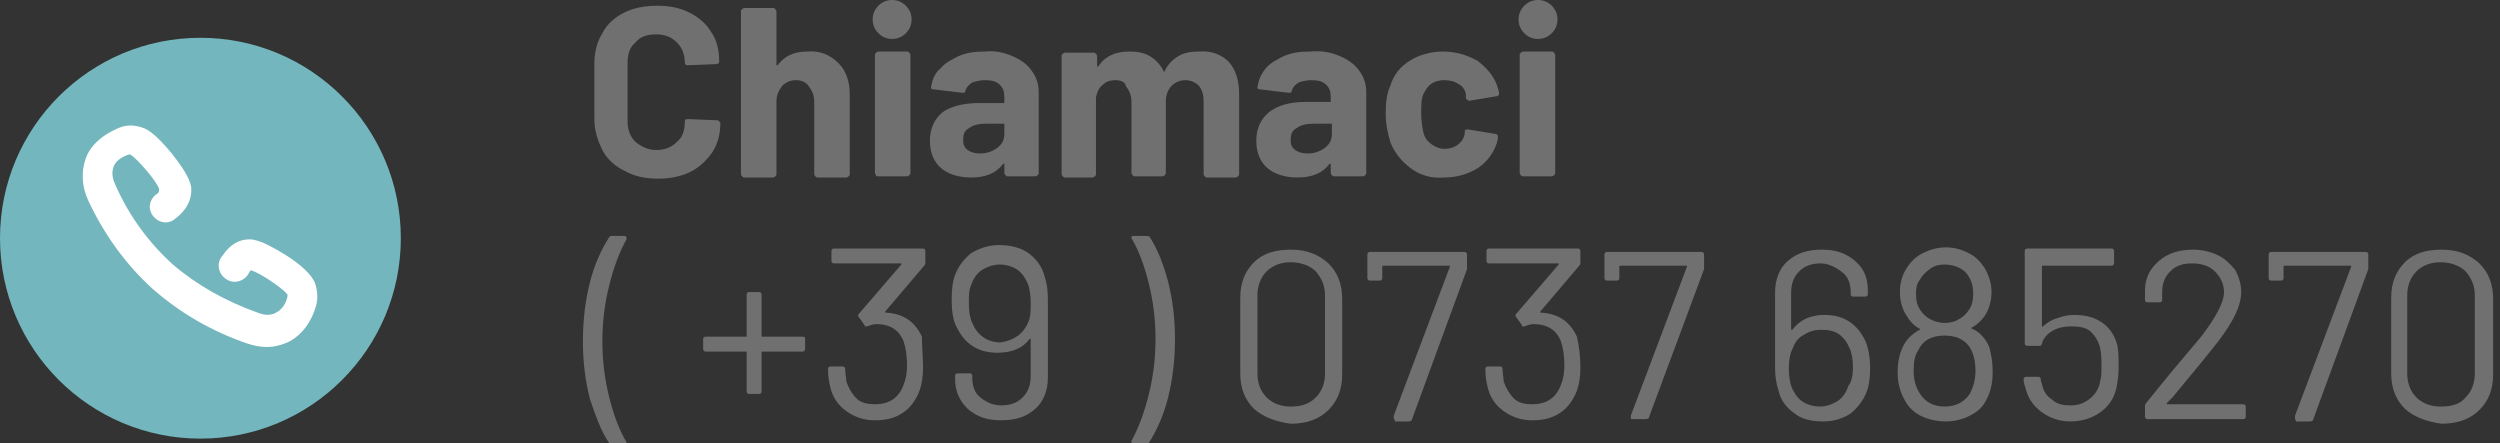 <?xml version="1.0" encoding="utf-8"?>
<!-- Generator: Adobe Illustrator 26.4.1, SVG Export Plug-In . SVG Version: 6.00 Build 0)  -->
<svg version="1.1" id="Livello_2_00000132058029340831895560000014895825759840376999_"
	 xmlns="http://www.w3.org/2000/svg" xmlns:xlink="http://www.w3.org/1999/xlink" x="0px" y="0px" viewBox="0 0 218.3 38.7"
	 style="enable-background:new 0 0 218.3 38.7;" xml:space="preserve">
<rect x="0" y="0" width="218.3" height="38.7" fill="#333333" stroke="none"/>
<style type="text/css">
	.st0{fill:#73B6BE;}
	.st1{fill:#FFFFFF;}
	.st2{fill:#707070;}
</style>
<g>
	<g>
		<circle class="st0" cx="17.5" cy="20.8" r="17.5"/>
		<path class="st1" d="M13.6,17c-0.6,0.5-0.7,1.3-0.2,1.9s1.3,0.7,1.9,0.2c0.4-0.3,1.5-1.2,1.4-2.7c-0.1-0.9-1-2.1-1.7-3
			c-1.1-1.3-1.9-2.1-2.7-2.3c-0.7-0.2-1.3-0.2-2,0.1c-1.4,0.6-2.4,1.5-2.8,2.6c-0.4,1.1-0.4,2.4,0.2,3.7c1.4,3,3.3,5.6,5.6,7.7
			c0,0,0,0,0,0c2.4,2.1,5.1,3.7,8.3,4.8c0.6,0.2,1.2,0.3,1.7,0.3c0.7,0,1.4-0.2,2-0.5c1.1-0.6,1.9-1.7,2.3-3.1
			c0.2-0.7,0.1-1.4-0.1-2c-0.3-0.7-1.1-1.5-2.5-2.4c-1-0.6-2.3-1.4-3.2-1.4l0,0c-1.5,0-2.2,1.2-2.5,1.6c-0.4,0.6-0.2,1.5,0.5,1.9
			c0.6,0.4,1.5,0.2,1.9-0.5c0.1-0.2,0.2-0.3,0.2-0.3c0.8,0.2,2.8,1.6,3.2,2.1c0,0,0,0.1,0,0.2c-0.1,0.5-0.4,1.1-1,1.4
			c-0.5,0.3-1.1,0.2-1.6,0c-2.8-1-5.3-2.4-7.4-4.2l0,0c-2.1-1.9-3.8-4.2-5-6.9c-0.2-0.4-0.4-1-0.2-1.6c0.2-0.6,0.8-0.9,1.3-1.1
			c0.1,0,0.1,0,0.2,0c0.6,0.4,2.2,2.2,2.5,3C13.9,16.8,13.8,16.9,13.6,17L13.6,17L13.6,17z"/>
	</g>
</g>
<g>
	<g>
		<path class="st2" d="M54.5,14.9c-0.8-0.4-1.5-1-1.9-1.8c-0.4-0.8-0.7-1.7-0.7-2.7V5.6c0-1,0.2-1.9,0.7-2.7
			c0.4-0.8,1.1-1.4,1.9-1.8c0.8-0.4,1.8-0.6,2.9-0.6c1.1,0,2,0.2,2.8,0.6c0.8,0.4,1.5,1,1.9,1.7c0.5,0.7,0.7,1.6,0.7,2.6
			c0,0.1-0.1,0.2-0.3,0.2l-2.5,0.1h0c-0.1,0-0.2-0.1-0.2-0.2c0-0.7-0.2-1.3-0.7-1.8s-1.1-0.7-1.8-0.7c-0.8,0-1.4,0.2-1.8,0.7
			c-0.5,0.4-0.7,1-0.7,1.8v5.1c0,0.7,0.2,1.3,0.7,1.8c0.5,0.4,1.1,0.7,1.8,0.7c0.7,0,1.3-0.2,1.8-0.7c0.5-0.4,0.7-1,0.7-1.8
			c0-0.2,0.1-0.2,0.3-0.2l2.5,0.1c0.1,0,0.1,0,0.2,0.1s0.1,0.1,0.1,0.1c0,1-0.2,1.8-0.7,2.6c-0.5,0.7-1.1,1.3-1.9,1.7
			c-0.8,0.4-1.8,0.6-2.8,0.6C56.3,15.6,55.4,15.4,54.5,14.9z"/>
		<path class="st2" d="M73.2,5.5c0.7,0.7,1,1.6,1,2.8v6.9c0,0.1,0,0.1-0.1,0.2c0,0-0.1,0.1-0.2,0.1h-2.5c-0.1,0-0.1,0-0.2-0.1
			c0,0-0.1-0.1-0.1-0.2V8.9c0-0.6-0.2-1-0.5-1.4C70.4,7.2,70,7,69.5,7c-0.5,0-0.9,0.2-1.2,0.5c-0.3,0.4-0.5,0.8-0.5,1.4v6.3
			c0,0.1,0,0.1-0.1,0.2c0,0-0.1,0.1-0.2,0.1h-2.5c-0.1,0-0.1,0-0.2-0.1c0,0-0.1-0.1-0.1-0.2V1c0-0.1,0-0.1,0.1-0.2
			c0,0,0.1-0.1,0.2-0.1h2.5c0.1,0,0.1,0,0.2,0.1c0,0,0.1,0.1,0.1,0.2v4.6c0,0,0,0.1,0,0.1c0,0,0,0,0.1,0c0.6-0.8,1.4-1.2,2.6-1.2
			C71.6,4.4,72.5,4.8,73.2,5.5z"/>
		<path class="st2" d="M76.7,2.9c-0.3-0.3-0.5-0.7-0.5-1.2c0-0.5,0.2-0.9,0.5-1.2c0.3-0.3,0.7-0.5,1.2-0.5c0.5,0,0.9,0.2,1.2,0.5
			c0.3,0.3,0.5,0.7,0.5,1.2c0,0.5-0.2,0.9-0.5,1.2c-0.3,0.3-0.7,0.5-1.2,0.5C77.4,3.4,77,3.2,76.7,2.9z M76.5,15.3
			c0,0-0.1-0.1-0.1-0.2V4.8c0-0.1,0-0.1,0.1-0.2c0,0,0.1-0.1,0.2-0.1h2.5c0.1,0,0.1,0,0.2,0.1c0,0,0.1,0.1,0.1,0.2v10.3
			c0,0.1,0,0.1-0.1,0.2c0,0-0.1,0.1-0.2,0.1h-2.5C76.6,15.4,76.5,15.4,76.5,15.3z"/>
		<path class="st2" d="M88.4,4.9c0.7,0.3,1.3,0.7,1.7,1.3c0.4,0.5,0.6,1.2,0.6,1.8v7.1c0,0.1,0,0.1-0.1,0.2c0,0-0.1,0.1-0.2,0.1H88
			c-0.1,0-0.1,0-0.2-0.1c0,0-0.1-0.1-0.1-0.2v-0.7c0,0,0-0.1,0-0.1s-0.1,0-0.1,0c-0.6,0.8-1.5,1.2-2.8,1.2c-1.1,0-2-0.3-2.6-0.8
			s-1-1.3-1-2.4c0-1.1,0.4-1.9,1.1-2.5C83,9.3,84.1,9,85.5,9h2.1c0.1,0,0.1,0,0.1-0.1V8.5c0-0.5-0.1-0.8-0.4-1.1C87,7.1,86.6,7,86,7
			c-0.4,0-0.8,0.1-1.1,0.2c-0.3,0.2-0.5,0.4-0.6,0.7c0,0.2-0.1,0.2-0.3,0.2l-2.5-0.3c-0.2,0-0.2-0.1-0.2-0.2C81.4,7,81.6,6.4,82.1,6
			c0.4-0.5,1-0.8,1.6-1.1c0.7-0.3,1.4-0.4,2.3-0.4C86.9,4.4,87.7,4.6,88.4,4.9z M87.1,12.9c0.4-0.3,0.6-0.7,0.6-1.2v-0.8
			c0-0.1,0-0.1-0.1-0.1h-1.5c-0.6,0-1.1,0.1-1.5,0.4c-0.4,0.2-0.5,0.6-0.5,1c0,0.4,0.1,0.7,0.4,0.9c0.3,0.2,0.6,0.3,1.1,0.3
			C86.2,13.4,86.7,13.2,87.1,12.9z"/>
		<path class="st2" d="M107.3,5.4c0.6,0.7,0.9,1.6,0.9,2.8v7c0,0.1,0,0.1-0.1,0.2c0,0-0.1,0.1-0.2,0.1h-2.5c-0.1,0-0.1,0-0.2-0.1
			c0,0-0.1-0.1-0.1-0.2V8.9c0-0.6-0.1-1-0.4-1.4c-0.3-0.3-0.7-0.5-1.2-0.5s-0.9,0.2-1.2,0.5c-0.3,0.3-0.5,0.8-0.5,1.3v6.3
			c0,0.1,0,0.1-0.1,0.2c0,0-0.1,0.1-0.2,0.1h-2.4c-0.1,0-0.1,0-0.2-0.1c0,0-0.1-0.1-0.1-0.2V8.9c0-0.6-0.2-1-0.5-1.4
			C98.3,7.2,97.9,7,97.4,7c-0.4,0-0.8,0.1-1.1,0.4C96,7.6,95.8,8,95.7,8.5v6.7c0,0.1,0,0.1-0.1,0.2c0,0-0.1,0.1-0.2,0.1H93
			c-0.1,0-0.1,0-0.2-0.1c0,0-0.1-0.1-0.1-0.2V4.9c0-0.1,0-0.1,0.1-0.2c0,0,0.1-0.1,0.2-0.1h2.5c0.1,0,0.1,0,0.2,0.1
			c0,0,0.1,0.1,0.1,0.2v0.8c0,0,0,0.1,0,0.1c0,0,0.1,0,0.1,0c0.6-0.9,1.5-1.3,2.7-1.3c0.7,0,1.3,0.1,1.8,0.4s0.9,0.7,1.2,1.3
			c0,0.1,0.1,0.1,0.1,0c0.3-0.6,0.7-1,1.2-1.3c0.5-0.3,1.1-0.4,1.8-0.4C105.8,4.4,106.7,4.8,107.3,5.4z"/>
		<path class="st2" d="M117,4.9c0.7,0.3,1.3,0.7,1.7,1.3c0.4,0.5,0.6,1.2,0.6,1.8v7.1c0,0.1,0,0.1-0.1,0.2c0,0-0.1,0.1-0.2,0.1h-2.5
			c-0.1,0-0.1,0-0.2-0.1c0,0-0.1-0.1-0.1-0.2v-0.7c0,0,0-0.1,0-0.1s-0.1,0-0.1,0c-0.6,0.8-1.5,1.2-2.8,1.2c-1.1,0-2-0.3-2.6-0.8
			s-1-1.3-1-2.4c0-1.1,0.4-1.9,1.1-2.5c0.8-0.6,1.8-0.9,3.2-0.9h2.1c0.1,0,0.1,0,0.1-0.1V8.5c0-0.5-0.1-0.8-0.4-1.1
			c-0.3-0.3-0.7-0.4-1.3-0.4c-0.4,0-0.8,0.1-1.1,0.2c-0.3,0.2-0.5,0.4-0.6,0.7c0,0.2-0.1,0.2-0.3,0.2l-2.5-0.3
			c-0.2,0-0.2-0.1-0.2-0.2c0.1-0.6,0.3-1.1,0.7-1.6c0.4-0.5,1-0.8,1.6-1.1c0.7-0.3,1.4-0.4,2.3-0.4C115.5,4.4,116.3,4.6,117,4.9z
			 M115.7,12.9c0.4-0.3,0.6-0.7,0.6-1.2v-0.8c0-0.1,0-0.1-0.1-0.1h-1.5c-0.6,0-1.1,0.1-1.5,0.4c-0.4,0.2-0.5,0.6-0.5,1
			c0,0.4,0.1,0.7,0.4,0.9c0.3,0.2,0.6,0.3,1.1,0.3C114.8,13.4,115.3,13.2,115.7,12.9z"/>
		<path class="st2" d="M123.2,14.7c-0.8-0.6-1.4-1.3-1.8-2.3c-0.2-0.7-0.4-1.5-0.4-2.5c0-0.9,0.1-1.8,0.4-2.4c0.3-1,0.9-1.7,1.7-2.2
			s1.8-0.8,2.9-0.8s2.1,0.3,3,0.8c0.8,0.6,1.4,1.3,1.7,2.1c0.1,0.3,0.2,0.6,0.2,0.8v0c0,0.1-0.1,0.2-0.2,0.2l-2.4,0.4h0
			c-0.1,0-0.2-0.1-0.3-0.2L128,8.2c-0.1-0.4-0.3-0.7-0.7-0.9C127,7.1,126.6,7,126.1,7c-0.4,0-0.8,0.1-1.1,0.3
			c-0.3,0.2-0.5,0.5-0.7,0.9c-0.2,0.4-0.2,1-0.2,1.7s0.1,1.3,0.2,1.7c0.1,0.4,0.3,0.7,0.7,1c0.3,0.2,0.7,0.4,1.1,0.4
			c0.4,0,0.8-0.1,1.1-0.3c0.3-0.2,0.6-0.5,0.7-1c0,0,0-0.1,0-0.1c0,0,0,0,0-0.1c0-0.2,0.1-0.2,0.3-0.2l2.4,0.4
			c0.1,0,0.2,0.1,0.2,0.2c0,0.1,0,0.3-0.1,0.6c-0.3,0.9-0.9,1.7-1.7,2.2c-0.8,0.5-1.8,0.8-2.9,0.8C125,15.6,124,15.3,123.2,14.7z"/>
		<path class="st2" d="M133.1,2.9c-0.3-0.3-0.5-0.7-0.5-1.2c0-0.5,0.2-0.9,0.5-1.2c0.3-0.3,0.7-0.5,1.2-0.5c0.5,0,0.9,0.2,1.2,0.5
			c0.3,0.3,0.5,0.7,0.5,1.2c0,0.5-0.2,0.9-0.5,1.2c-0.3,0.3-0.7,0.5-1.2,0.5C133.8,3.4,133.4,3.2,133.1,2.9z M132.8,15.3
			c0,0-0.1-0.1-0.1-0.2V4.8c0-0.1,0-0.1,0.1-0.2c0,0,0.1-0.1,0.2-0.1h2.5c0.1,0,0.1,0,0.2,0.1c0,0,0.1,0.1,0.1,0.2v10.3
			c0,0.1,0,0.1-0.1,0.2c0,0-0.1,0.1-0.2,0.1H133C132.9,15.4,132.9,15.4,132.8,15.3z"/>
		<path class="st2" d="M53.2,38.7c-0.7-1-1.2-2.4-1.7-3.9c-0.4-1.6-0.6-3.2-0.6-5c0-1.8,0.2-3.5,0.6-5.1c0.4-1.6,1-2.9,1.7-4
			c0.1-0.1,0.1-0.1,0.3-0.1h1c0.1,0,0.1,0,0.2,0.1c0,0,0,0.1,0,0.2c-0.6,1.1-1.1,2.4-1.5,4c-0.4,1.6-0.6,3.2-0.6,4.9
			c0,1.7,0.2,3.3,0.6,4.9s0.9,2.9,1.5,3.9c0,0.1,0,0.1,0,0.1c0,0.1-0.1,0.1-0.2,0.1h-1.1C53.3,38.8,53.2,38.7,53.2,38.7z"/>
		<path class="st2" d="M70.3,29.6v0.9c0,0.1-0.1,0.2-0.2,0.2h-3.5c-0.1,0-0.1,0-0.1,0.1v3.4c0,0.1-0.1,0.2-0.2,0.2h-0.9
			c-0.1,0-0.2-0.1-0.2-0.2v-3.4c0-0.1,0-0.1-0.1-0.1h-3.5c-0.1,0-0.2-0.1-0.2-0.2v-0.9c0-0.1,0.1-0.2,0.2-0.2h3.5
			c0.1,0,0.1,0,0.1-0.1v-3.6c0-0.1,0.1-0.2,0.2-0.2h0.9c0.1,0,0.2,0.1,0.2,0.2v3.6c0,0.1,0,0.1,0.1,0.1h3.5
			C70.3,29.4,70.3,29.5,70.3,29.6z"/>
		<path class="st2" d="M80.6,32.1c0,0.8-0.1,1.4-0.3,2c-0.3,0.8-0.8,1.5-1.4,1.9c-0.7,0.5-1.5,0.7-2.5,0.7c-1,0-1.8-0.3-2.5-0.8
			c-0.7-0.5-1.2-1.2-1.4-2.1c-0.1-0.4-0.2-0.9-0.2-1.6c0-0.1,0.1-0.2,0.2-0.2h1.1c0.1,0,0.2,0.1,0.2,0.2c0,0.4,0.1,0.8,0.1,1.1
			c0.2,0.6,0.5,1.1,0.9,1.5c0.4,0.4,1,0.5,1.6,0.5c1.3,0,2.1-0.6,2.5-1.7c0.2-0.5,0.3-1,0.3-1.7c0-0.8-0.1-1.5-0.3-2.1
			c-0.4-1-1.2-1.5-2.4-1.5c-0.2,0-0.5,0.1-0.8,0.2c-0.1,0-0.1,0-0.1,0c-0.1,0-0.1,0-0.1-0.1l-0.5-0.7c-0.1-0.1-0.1-0.2,0-0.3
			l3.7-4.3c0-0.1,0-0.1,0-0.1h-5.9c-0.1,0-0.2-0.1-0.2-0.2v-0.9c0-0.1,0.1-0.2,0.2-0.2h7.8c0.1,0,0.2,0.1,0.2,0.2v1
			c0,0.1,0,0.2-0.1,0.3l-3.4,4c0,0,0,0.1,0,0.1c0,0,0,0,0.1,0c1.5,0.1,2.5,0.8,3.1,2.1C80.5,30.3,80.6,31.2,80.6,32.1z"/>
		<path class="st2" d="M91.5,26.5V33c0,1.1-0.4,2.1-1.1,2.7c-0.8,0.7-1.7,1-3,1c-1.2,0-2.1-0.3-2.9-1c-0.7-0.7-1.1-1.5-1.1-2.6v-0.3
			c0-0.1,0.1-0.2,0.2-0.2h1.1c0.1,0,0.2,0.1,0.2,0.2v0.2c0,0.7,0.2,1.3,0.7,1.7s1.1,0.7,1.8,0.7c0.8,0,1.4-0.2,1.9-0.7
			c0.5-0.5,0.7-1.1,0.7-1.9v-3.1c0,0,0,0,0-0.1s0,0-0.1,0c-0.6,0.8-1.5,1.2-2.8,1.2c-0.9,0-1.6-0.2-2.2-0.6s-1-0.9-1.4-1.7
			c-0.3-0.6-0.4-1.4-0.4-2.4c0-0.9,0.1-1.6,0.3-2.1c0.3-0.8,0.8-1.4,1.4-1.9c0.7-0.4,1.5-0.7,2.4-0.7c1,0,1.9,0.2,2.6,0.7
			c0.7,0.5,1.2,1.2,1.4,2C91.5,25,91.5,25.7,91.5,26.5z M88.9,29.3c0.4-0.3,0.7-0.7,0.9-1.2c0.2-0.4,0.2-1,0.2-1.7
			c0-0.6-0.1-1.1-0.2-1.5c-0.2-0.5-0.5-1-0.9-1.3c-0.4-0.3-1-0.5-1.6-0.5c-0.6,0-1.1,0.2-1.6,0.5c-0.4,0.3-0.7,0.7-0.9,1.3
			c-0.2,0.4-0.2,0.9-0.2,1.6c0,0.7,0.1,1.3,0.3,1.7c0.2,0.5,0.5,0.9,0.9,1.2c0.4,0.3,0.9,0.5,1.6,0.5C88,29.8,88.5,29.6,88.9,29.3z"
			/>
		<path class="st2" d="M100.4,20.7c0.7,1.1,1.2,2.4,1.6,3.9c0.4,1.6,0.6,3.2,0.6,5c0,1.8-0.2,3.5-0.6,5.1c-0.4,1.6-1,2.9-1.7,4
			c-0.1,0.1-0.1,0.1-0.3,0.1h-1c-0.1,0-0.1,0-0.2-0.1c0,0,0-0.1,0-0.2c0.6-1.1,1.1-2.4,1.5-4c0.4-1.6,0.6-3.2,0.6-4.9
			c0-1.7-0.2-3.3-0.6-4.9c-0.4-1.6-0.9-2.9-1.5-3.9c0-0.1,0-0.1,0-0.1c0-0.1,0.1-0.1,0.2-0.1h1C100.2,20.6,100.3,20.6,100.4,20.7z"
			/>
		<path class="st2" d="M109.5,35.7c-0.8-0.8-1.2-1.8-1.2-3.1v-6.6c0-1.3,0.4-2.3,1.2-3.1c0.8-0.8,1.9-1.1,3.2-1.1
			c1.4,0,2.4,0.4,3.3,1.2c0.8,0.8,1.2,1.8,1.2,3.1v6.6c0,1.3-0.4,2.3-1.2,3.1c-0.8,0.8-1.9,1.2-3.3,1.2
			C111.3,36.8,110.3,36.4,109.5,35.7z M114.9,34.7c0.5-0.5,0.8-1.2,0.8-2.1v-6.8c0-0.9-0.3-1.5-0.8-2.1c-0.5-0.5-1.3-0.8-2.2-0.8
			c-0.9,0-1.6,0.3-2.1,0.8c-0.5,0.5-0.8,1.2-0.8,2.1v6.8c0,0.9,0.3,1.6,0.8,2.1c0.5,0.5,1.2,0.8,2.1,0.8
			C113.6,35.5,114.3,35.3,114.9,34.7z"/>
		<path class="st2" d="M121.7,36.5c0,0,0-0.1,0-0.2l4.9-13c0,0,0-0.1,0-0.1c0,0,0,0-0.1,0h-5.7c-0.1,0-0.1,0-0.1,0.1v1
			c0,0.1-0.1,0.2-0.2,0.2h-0.9c-0.1,0-0.2-0.1-0.2-0.2l0-2.1c0-0.1,0.1-0.2,0.2-0.2h8.3c0.1,0,0.2,0.1,0.2,0.2v1c0,0.1,0,0.1,0,0.3
			l-4.8,13.1c0,0.1-0.1,0.2-0.3,0.2h-1.2C121.8,36.6,121.7,36.6,121.7,36.5z"/>
		<path class="st2" d="M138,32.1c0,0.8-0.1,1.4-0.3,2c-0.3,0.8-0.8,1.5-1.4,1.9c-0.7,0.5-1.5,0.7-2.5,0.7c-1,0-1.8-0.3-2.5-0.8
			c-0.7-0.5-1.2-1.2-1.4-2.1c-0.1-0.4-0.2-0.9-0.2-1.6c0-0.1,0.1-0.2,0.2-0.2h1.1c0.1,0,0.2,0.1,0.2,0.2c0,0.4,0.1,0.8,0.1,1.1
			c0.2,0.6,0.5,1.1,0.9,1.5c0.4,0.4,1,0.5,1.6,0.5c1.3,0,2.1-0.6,2.5-1.7c0.2-0.5,0.3-1,0.3-1.7c0-0.8-0.1-1.5-0.3-2.1
			c-0.4-1-1.2-1.5-2.4-1.5c-0.2,0-0.5,0.1-0.8,0.2c-0.1,0-0.1,0-0.1,0c-0.1,0-0.1,0-0.1-0.1l-0.5-0.7c-0.1-0.1-0.1-0.2,0-0.3
			l3.7-4.3c0-0.1,0-0.1,0-0.1H130c-0.1,0-0.2-0.1-0.2-0.2v-0.9c0-0.1,0.1-0.2,0.2-0.2h7.8c0.1,0,0.2,0.1,0.2,0.2v1
			c0,0.1,0,0.2-0.1,0.3l-3.4,4c0,0,0,0.1,0,0.1c0,0,0,0,0.1,0c1.5,0.1,2.5,0.8,3.1,2.1C137.9,30.3,138,31.2,138,32.1z"/>
		<path class="st2" d="M142.4,36.5c0,0,0-0.1,0-0.2l4.9-13c0,0,0-0.1,0-0.1c0,0,0,0-0.1,0h-5.7c-0.1,0-0.1,0-0.1,0.1v1
			c0,0.1-0.1,0.2-0.2,0.2h-0.9c-0.1,0-0.2-0.1-0.2-0.2l0-2.1c0-0.1,0.1-0.2,0.2-0.2h8.3c0.1,0,0.2,0.1,0.2,0.2v1c0,0.1,0,0.1,0,0.3
			L144,36.4c0,0.1-0.1,0.2-0.3,0.2h-1.2C142.5,36.6,142.4,36.6,142.4,36.5z"/>
		<path class="st2" d="M163.3,32.1c0,0.9-0.1,1.6-0.3,2.1c-0.3,0.8-0.8,1.4-1.4,1.9c-0.6,0.4-1.4,0.7-2.4,0.7c-1,0-1.9-0.2-2.5-0.7
			c-0.7-0.5-1.2-1.1-1.4-2c-0.2-0.6-0.3-1.2-0.3-2v-6.6c0-1.1,0.4-2.1,1.1-2.7c0.8-0.7,1.7-1,3-1c1.2,0,2.1,0.3,2.9,1
			s1.1,1.5,1.1,2.6v0.3c0,0.1-0.1,0.2-0.2,0.2h-1.1c-0.1,0-0.2-0.1-0.2-0.2v-0.2c0-0.7-0.2-1.3-0.7-1.7S159.7,23,159,23
			c-0.8,0-1.4,0.2-1.9,0.7s-0.7,1.1-0.7,1.9v3.1c0,0,0,0,0,0.1c0,0,0,0,0.1,0c0.6-0.8,1.5-1.3,2.8-1.3c0.9,0,1.6,0.2,2.2,0.6
			c0.6,0.4,1,0.9,1.4,1.7C163.1,30.3,163.3,31.1,163.3,32.1z M161.8,32.1c0-0.7-0.1-1.3-0.3-1.7c-0.2-0.5-0.5-0.9-0.9-1.2
			s-0.9-0.4-1.6-0.4s-1.1,0.2-1.6,0.5s-0.7,0.7-0.9,1.2c-0.2,0.4-0.3,1-0.3,1.7c0,0.6,0.1,1.1,0.2,1.5c0.2,0.5,0.5,1,0.9,1.3
			c0.4,0.3,1,0.5,1.6,0.5c0.6,0,1.1-0.2,1.6-0.5c0.4-0.3,0.7-0.7,0.9-1.3C161.7,33.3,161.8,32.7,161.8,32.1z"/>
		<path class="st2" d="M174,32.5c0,1-0.2,1.8-0.6,2.5c-0.3,0.6-0.8,1-1.4,1.3c-0.6,0.3-1.3,0.5-2.1,0.5c-0.8,0-1.6-0.2-2.2-0.5
			c-0.6-0.3-1.1-0.8-1.4-1.4c-0.4-0.7-0.6-1.5-0.6-2.4c0-0.7,0.1-1.4,0.4-2.1c0.3-0.7,0.8-1.2,1.5-1.6c0.1,0,0.1-0.1,0-0.1
			c-0.5-0.3-0.8-0.6-1.1-1.1c-0.4-0.6-0.6-1.3-0.6-2.1c0-0.8,0.2-1.5,0.6-2.1c0.3-0.5,0.8-1,1.4-1.3c0.6-0.3,1.3-0.5,2-0.5
			c0.8,0,1.4,0.2,2,0.5c0.6,0.3,1,0.7,1.4,1.3c0.4,0.7,0.6,1.4,0.6,2.1s-0.2,1.5-0.6,2.1c-0.3,0.4-0.6,0.7-1.1,1
			c-0.1,0-0.1,0.1,0,0.1c0.7,0.3,1.2,0.9,1.5,1.6C173.9,31,174,31.7,174,32.5z M172.5,32.4c0-0.7-0.1-1.2-0.3-1.7
			c-0.4-0.9-1.2-1.4-2.4-1.4c-1.1,0-1.9,0.4-2.3,1.3c-0.3,0.4-0.4,1-0.4,1.8c0,0.8,0.2,1.4,0.5,1.9c0.5,0.8,1.2,1.2,2.2,1.2
			c1,0,1.7-0.4,2.2-1.1C172.3,33.8,172.5,33.2,172.5,32.4z M167.3,25.6c0,0.6,0.1,1.1,0.4,1.5c0.2,0.3,0.5,0.6,0.9,0.8
			s0.8,0.3,1.2,0.3s0.9-0.1,1.2-0.3c0.4-0.2,0.7-0.5,0.9-0.8c0.3-0.4,0.4-0.9,0.4-1.5c0-0.5-0.1-0.9-0.3-1.3
			c-0.2-0.4-0.5-0.7-0.9-0.9c-0.4-0.2-0.8-0.3-1.3-0.3c-0.5,0-0.9,0.1-1.3,0.4s-0.7,0.6-0.9,1C167.4,24.7,167.3,25.2,167.3,25.6z"/>
		<path class="st2" d="M185,32.1c0,0.7-0.1,1.3-0.2,1.8c-0.2,0.9-0.7,1.6-1.4,2.1c-0.7,0.5-1.6,0.8-2.6,0.8c-1,0-1.8-0.3-2.5-0.8
			s-1.2-1.2-1.4-2c-0.1-0.3-0.2-0.6-0.2-0.9v0c0-0.1,0.1-0.2,0.2-0.2h1.1c0.1,0,0.2,0.1,0.2,0.2c0,0.1,0,0.2,0.1,0.4
			c0.1,0.6,0.4,1.1,0.9,1.4c0.4,0.4,1,0.5,1.6,0.5c0.7,0,1.2-0.2,1.7-0.6c0.5-0.4,0.8-0.9,0.9-1.6c0.1-0.3,0.1-0.7,0.1-1.3
			c0-0.5,0-0.9-0.1-1.4c-0.1-0.6-0.4-1.1-0.8-1.5s-1-0.5-1.7-0.5c-0.6,0-1.2,0.1-1.7,0.4c-0.5,0.3-0.8,0.7-0.9,1.1
			c0,0.1-0.1,0.2-0.2,0.2h-1.1c-0.1,0-0.2-0.1-0.2-0.2v-8.1c0-0.1,0.1-0.2,0.2-0.2h7.4c0.1,0,0.2,0.1,0.2,0.2V23
			c0,0.1-0.1,0.2-0.2,0.2h-6c-0.1,0-0.1,0-0.1,0.1l0,5.1c0,0,0,0,0,0.1c0,0,0,0,0.1,0c0.3-0.3,0.8-0.6,1.2-0.7
			c0.5-0.2,1-0.3,1.5-0.3c1,0,1.8,0.2,2.5,0.7c0.7,0.5,1.1,1.2,1.3,2C185,30.8,185,31.4,185,32.1z"/>
		<path class="st2" d="M189.3,35.3h6.6c0.1,0,0.2,0.1,0.2,0.2v0.9c0,0.1-0.1,0.2-0.2,0.2h-8.4c-0.1,0-0.2-0.1-0.2-0.2v-0.9
			c0-0.1,0-0.2,0.1-0.3c0.5-0.6,1.5-1.9,3.2-3.9l1.6-1.9c1.3-1.7,2-3,2-3.9c0-0.7-0.3-1.3-0.8-1.8s-1.2-0.7-2-0.7
			c-0.8,0-1.4,0.2-1.9,0.7c-0.5,0.5-0.7,1.1-0.7,1.8v0.7c0,0.1-0.1,0.2-0.2,0.2h-1.1c-0.1,0-0.2-0.1-0.2-0.2v-0.8
			c0-1.1,0.4-1.9,1.2-2.6c0.8-0.7,1.8-1,3-1c0.8,0,1.6,0.2,2.2,0.5c0.6,0.3,1.1,0.8,1.5,1.3c0.3,0.6,0.5,1.2,0.5,1.9
			c0,1.2-0.7,2.6-2,4.3c-0.7,0.9-2,2.5-4,4.9l-0.5,0.5C189.2,35.3,189.2,35.3,189.3,35.3z"/>
		<path class="st2" d="M200.4,36.5c0,0,0-0.1,0-0.2l4.9-13c0,0,0-0.1,0-0.1c0,0,0,0-0.1,0h-5.7c-0.1,0-0.1,0-0.1,0.1v1
			c0,0.1-0.1,0.2-0.2,0.2h-0.9c-0.1,0-0.2-0.1-0.2-0.2l0-2.1c0-0.1,0.1-0.2,0.2-0.2h8.3c0.1,0,0.2,0.1,0.2,0.2v1c0,0.1,0,0.1,0,0.3
			l-4.8,13.1c0,0.1-0.1,0.2-0.3,0.2h-1.2C200.4,36.6,200.4,36.6,200.4,36.5z"/>
		<path class="st2" d="M210,35.7c-0.8-0.8-1.2-1.8-1.2-3.1v-6.6c0-1.3,0.4-2.3,1.2-3.1c0.8-0.8,1.9-1.1,3.2-1.1
			c1.4,0,2.4,0.4,3.3,1.2c0.8,0.8,1.2,1.8,1.2,3.1v6.6c0,1.3-0.4,2.3-1.2,3.1c-0.8,0.8-1.9,1.2-3.3,1.2
			C211.8,36.8,210.8,36.4,210,35.7z M215.3,34.7c0.5-0.5,0.8-1.2,0.8-2.1v-6.8c0-0.9-0.3-1.5-0.8-2.1c-0.5-0.5-1.3-0.8-2.2-0.8
			c-0.9,0-1.6,0.3-2.1,0.8c-0.5,0.5-0.8,1.2-0.8,2.1v6.8c0,0.9,0.3,1.6,0.8,2.1c0.5,0.5,1.2,0.8,2.1,0.8
			C214.1,35.5,214.8,35.3,215.3,34.7z"/>
	</g>
</g>
</svg>
